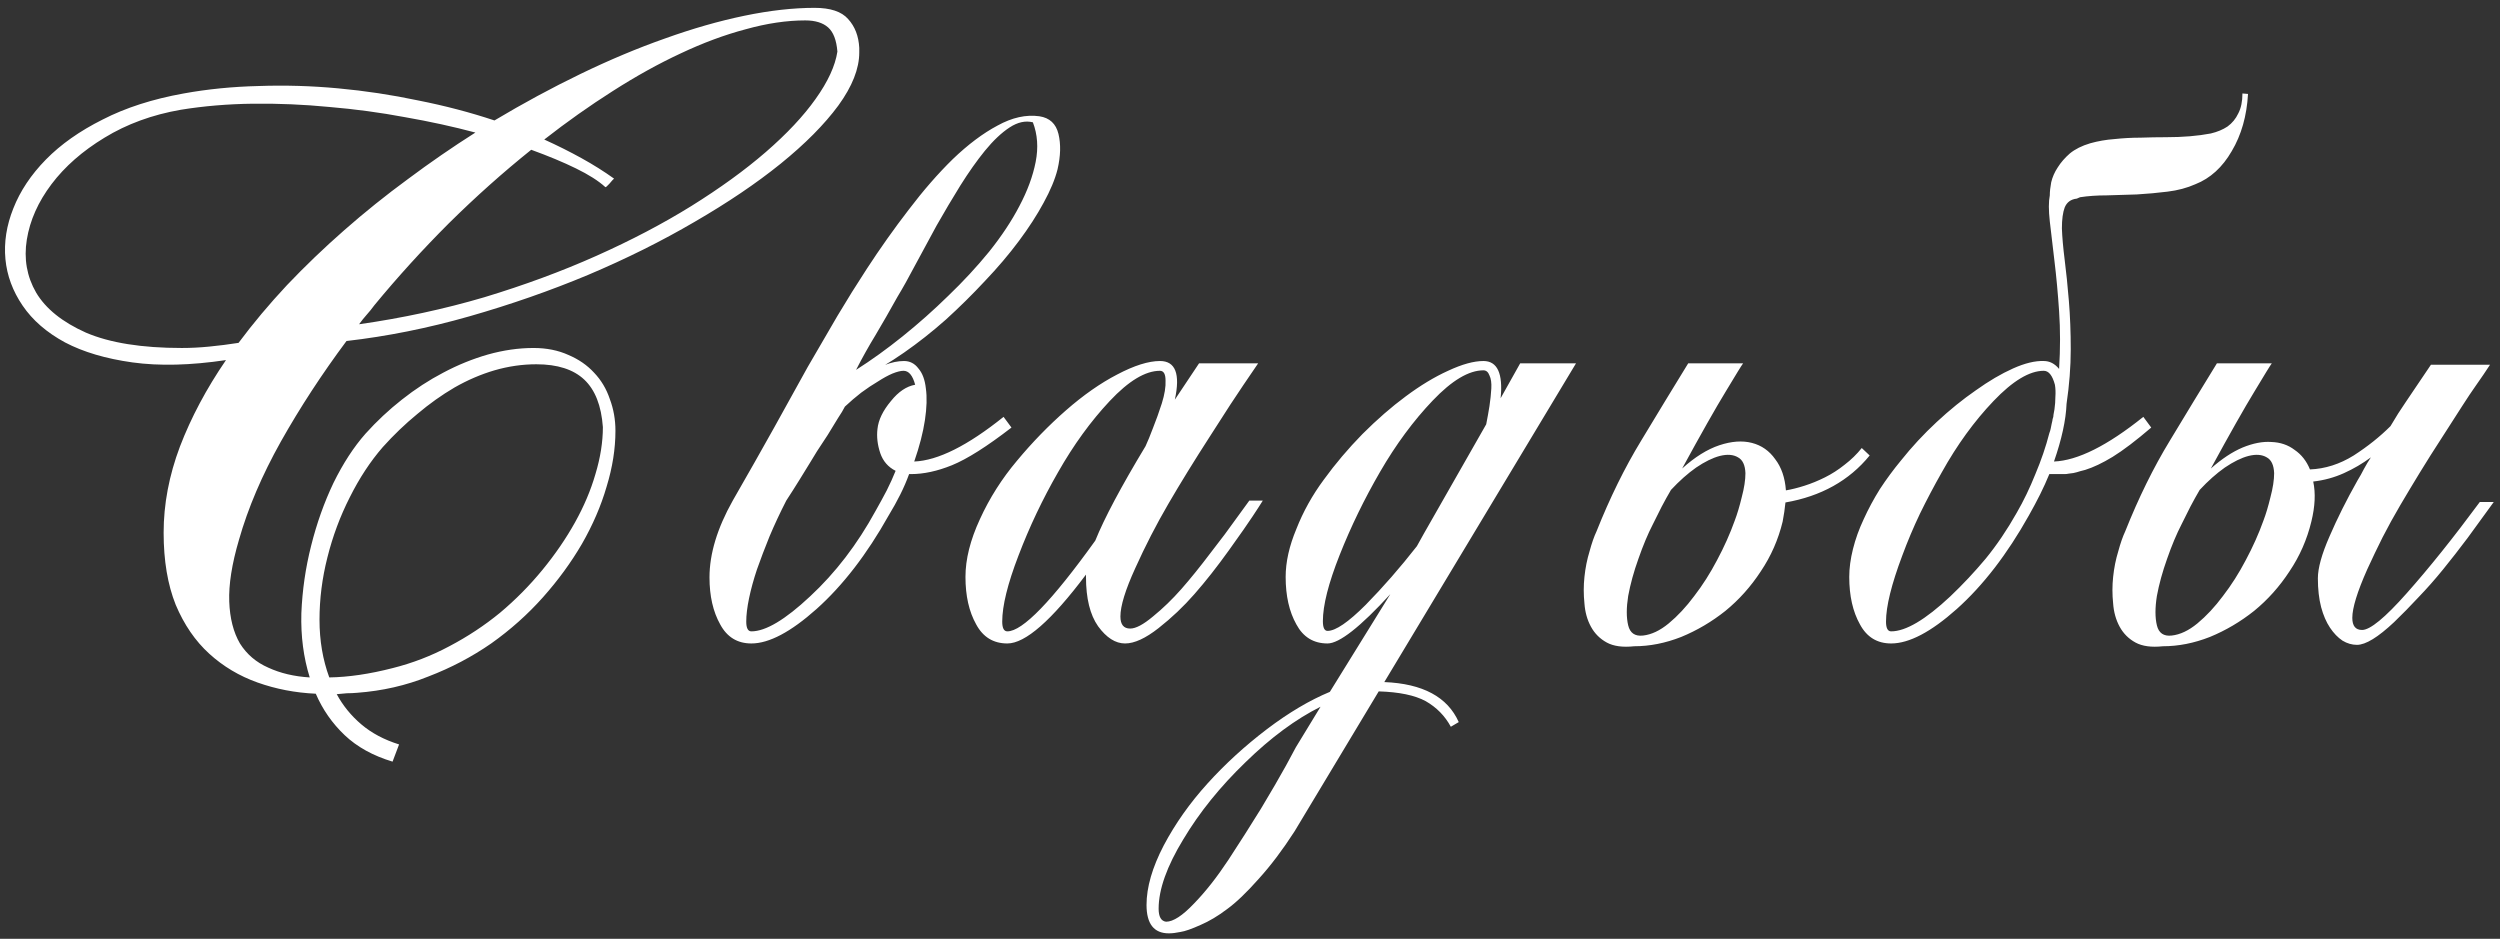<?xml version="1.0" encoding="UTF-8"?> <svg xmlns="http://www.w3.org/2000/svg" width="237" height="89" viewBox="0 0 237 89" fill="none"><rect x="0" y="0" width="237" height="89" fill="#333333" stroke="none"/> <path d="M22.658 51.163C21.982 53.457 21.673 55.413 21.732 57.03C21.791 58.618 22.129 59.941 22.746 61C23.393 62.029 24.29 62.794 25.437 63.294C26.584 63.823 27.893 64.132 29.363 64.22C28.775 62.338 28.51 60.309 28.569 58.133C28.657 55.957 28.966 53.825 29.495 51.737C30.025 49.619 30.73 47.634 31.613 45.782C32.524 43.929 33.539 42.37 34.656 41.106C35.715 39.93 36.862 38.856 38.097 37.886C39.361 36.886 40.67 36.033 42.023 35.327C43.405 34.592 44.817 34.019 46.258 33.607C47.728 33.195 49.169 32.989 50.581 32.989C51.816 32.989 52.918 33.21 53.889 33.651C54.859 34.063 55.668 34.621 56.315 35.327C56.991 36.033 57.491 36.871 57.815 37.842C58.168 38.783 58.344 39.782 58.344 40.841C58.344 42.547 58.065 44.311 57.506 46.135C56.977 47.958 56.197 49.766 55.168 51.56C54.139 53.325 52.904 55.016 51.463 56.633C50.022 58.25 48.39 59.706 46.566 61C44.743 62.264 42.758 63.309 40.611 64.132C38.494 64.985 36.244 65.499 33.862 65.676C33.539 65.705 33.215 65.72 32.892 65.72C32.568 65.749 32.245 65.779 31.922 65.808C32.51 66.896 33.289 67.852 34.259 68.675C35.23 69.499 36.421 70.131 37.832 70.572L37.215 72.204C35.362 71.645 33.848 70.807 32.671 69.69C31.495 68.572 30.583 67.264 29.936 65.764C27.996 65.676 26.158 65.323 24.423 64.705C22.688 64.088 21.158 63.176 19.835 61.97C18.512 60.765 17.453 59.221 16.659 57.339C15.894 55.427 15.512 53.148 15.512 50.502C15.512 47.796 16.027 45.076 17.056 42.341C18.115 39.577 19.57 36.842 21.423 34.136C18.071 34.636 15.115 34.71 12.557 34.357C10.028 34.004 7.896 33.372 6.161 32.46C4.426 31.519 3.087 30.358 2.146 28.975C1.205 27.593 0.661 26.123 0.514 24.564C0.367 22.976 0.617 21.373 1.264 19.756C1.911 18.109 2.94 16.565 4.352 15.124C5.764 13.684 7.557 12.419 9.734 11.331C11.91 10.213 14.468 9.39 17.409 8.861C19.673 8.449 22.041 8.214 24.511 8.155C27.01 8.067 29.525 8.14 32.054 8.375C34.612 8.611 37.141 8.993 39.641 9.522C42.17 10.022 44.581 10.655 46.875 11.419C49.581 9.802 52.301 8.331 55.036 7.008C57.771 5.685 60.432 4.567 63.02 3.656C65.637 2.714 68.151 1.994 70.563 1.494C72.974 0.994 75.195 0.744 77.224 0.744C78.723 0.744 79.782 1.097 80.4 1.803C81.047 2.509 81.4 3.42 81.458 4.538V4.979C81.458 6.508 80.797 8.184 79.473 10.008C78.15 11.801 76.327 13.639 74.004 15.521C71.71 17.374 68.99 19.212 65.843 21.035C62.726 22.859 59.359 24.535 55.742 26.064C52.154 27.564 48.404 28.872 44.493 29.99C40.582 31.107 36.7 31.887 32.848 32.328C30.525 35.445 28.451 38.621 26.628 41.856C24.834 45.061 23.511 48.164 22.658 51.163ZM45.067 12.566C42.979 12.007 40.758 11.522 38.406 11.11C36.053 10.669 33.657 10.346 31.216 10.14C28.804 9.905 26.393 9.802 23.982 9.831C21.599 9.86 19.32 10.052 17.144 10.405C14.439 10.875 12.027 11.757 9.91 13.051C7.822 14.316 6.146 15.786 4.881 17.462C3.617 19.139 2.838 20.888 2.543 22.712C2.249 24.535 2.543 26.211 3.426 27.74C4.337 29.269 5.911 30.534 8.146 31.534C10.41 32.504 13.439 32.989 17.233 32.989C18.085 32.989 18.953 32.945 19.835 32.857C20.747 32.769 21.673 32.651 22.614 32.504C23.996 30.651 25.525 28.828 27.202 27.034C28.907 25.241 30.716 23.506 32.627 21.829C34.568 20.124 36.583 18.506 38.67 16.977C40.758 15.418 42.89 13.948 45.067 12.566ZM37.215 63.338C39.097 62.867 40.891 62.176 42.596 61.265C44.331 60.353 45.934 59.294 47.404 58.089C48.875 56.854 50.213 55.501 51.419 54.03C52.624 52.56 53.654 51.06 54.506 49.531C55.359 48.002 56.006 46.473 56.447 44.944C56.918 43.385 57.153 41.9 57.153 40.488C57.006 38.459 56.418 36.959 55.389 35.989C54.359 35.019 52.845 34.533 50.845 34.533C49.522 34.533 48.199 34.724 46.875 35.107C45.581 35.489 44.317 36.033 43.082 36.739C41.876 37.445 40.7 38.283 39.553 39.253C38.406 40.194 37.318 41.238 36.288 42.385C35.112 43.738 34.068 45.326 33.157 47.149C32.245 48.943 31.539 50.84 31.039 52.839C30.539 54.81 30.289 56.78 30.289 58.75C30.289 60.721 30.598 62.544 31.216 64.22C33.039 64.191 35.039 63.897 37.215 63.338ZM79.385 4.891C79.297 3.803 79.003 3.038 78.503 2.597C78.003 2.156 77.282 1.935 76.341 1.935C74.577 1.935 72.695 2.215 70.695 2.773C68.695 3.303 66.637 4.067 64.52 5.067C62.432 6.038 60.285 7.229 58.079 8.64C55.903 10.022 53.742 11.551 51.595 13.228C52.83 13.786 54.006 14.374 55.124 14.992C56.241 15.61 57.271 16.257 58.212 16.933C58.182 16.962 58.123 17.021 58.035 17.109C57.947 17.198 57.859 17.301 57.771 17.418C57.682 17.506 57.594 17.595 57.506 17.683C57.447 17.742 57.403 17.756 57.374 17.727C56.727 17.139 55.8 16.551 54.595 15.963C53.389 15.374 51.977 14.786 50.36 14.198C47.684 16.345 45.081 18.668 42.552 21.168C40.053 23.667 37.7 26.255 35.495 28.931C35.259 29.255 35.009 29.564 34.745 29.858C34.509 30.122 34.274 30.416 34.039 30.74C38.156 30.152 42.111 29.299 45.905 28.181C49.698 27.034 53.242 25.726 56.535 24.255C59.829 22.785 62.829 21.212 65.534 19.535C68.269 17.83 70.622 16.124 72.592 14.419C74.592 12.684 76.165 11.007 77.312 9.39C78.488 7.743 79.179 6.243 79.385 4.891ZM81.772 35.768C83.243 34.739 84.551 34.224 85.698 34.224C86.257 34.224 86.713 34.46 87.066 34.93C87.448 35.371 87.683 36.004 87.772 36.827C87.889 37.651 87.86 38.65 87.683 39.827C87.507 41.003 87.169 42.312 86.669 43.752C88.904 43.664 91.727 42.253 95.138 39.518L95.888 40.532C93.565 42.326 91.683 43.517 90.242 44.105C88.859 44.664 87.566 44.944 86.36 44.944H86.183C85.948 45.59 85.669 46.237 85.345 46.884C85.022 47.531 84.654 48.193 84.243 48.869C82.184 52.545 79.905 55.501 77.405 57.736C74.965 59.912 72.906 61 71.23 61C69.906 61 68.921 60.397 68.274 59.191C67.598 57.986 67.26 56.501 67.26 54.736C67.26 52.501 67.995 50.075 69.465 47.458C70.936 44.899 72.244 42.591 73.391 40.532C74.538 38.444 75.597 36.533 76.567 34.798C77.567 33.063 78.508 31.445 79.39 29.946C80.302 28.417 81.228 26.931 82.169 25.491C83.434 23.55 84.757 21.682 86.139 19.888C87.522 18.065 88.918 16.462 90.33 15.08C91.771 13.698 93.182 12.639 94.565 11.904C95.947 11.14 97.27 10.846 98.535 11.022C99.505 11.169 100.108 11.728 100.343 12.698C100.578 13.669 100.549 14.786 100.255 16.051C100.02 16.992 99.579 18.05 98.932 19.227C98.314 20.374 97.535 21.579 96.594 22.844C95.653 24.108 94.579 25.373 93.374 26.637C92.197 27.902 90.962 29.122 89.668 30.299C88.374 31.445 87.051 32.489 85.698 33.431C84.346 34.372 83.037 35.151 81.772 35.768ZM83.007 48.428C83.39 47.752 83.743 47.105 84.066 46.487C84.39 45.84 84.669 45.223 84.904 44.635C84.198 44.282 83.713 43.723 83.449 42.959C83.184 42.164 83.096 41.4 83.184 40.665C83.272 39.812 83.698 38.93 84.463 38.018C85.169 37.136 85.933 36.621 86.757 36.474C86.522 35.592 86.154 35.151 85.654 35.151C85.389 35.151 85.037 35.239 84.596 35.416C84.184 35.592 83.728 35.842 83.228 36.165C82.728 36.459 82.199 36.812 81.64 37.224C81.111 37.636 80.596 38.077 80.096 38.547C79.949 38.842 79.728 39.209 79.434 39.65C79.17 40.091 78.846 40.621 78.464 41.238C78.082 41.826 77.743 42.341 77.45 42.782C77.185 43.223 76.979 43.561 76.832 43.797C76.508 44.326 76.156 44.899 75.773 45.517C75.391 46.135 74.979 46.782 74.538 47.458C73.95 48.605 73.421 49.737 72.95 50.854C72.509 51.943 72.112 52.986 71.759 53.986C71.436 54.957 71.186 55.868 71.009 56.721C70.833 57.574 70.745 58.309 70.745 58.927C70.745 59.544 70.906 59.853 71.23 59.853C72.582 59.853 74.435 58.75 76.788 56.545C79.199 54.31 81.272 51.604 83.007 48.428ZM81.155 35.063C82.596 34.151 84.066 33.092 85.566 31.887C87.066 30.681 88.507 29.402 89.889 28.049C91.3 26.696 92.594 25.299 93.771 23.858C94.947 22.388 95.903 20.947 96.638 19.535C97.402 18.095 97.917 16.698 98.182 15.345C98.446 13.992 98.358 12.742 97.917 11.595C97.211 11.419 96.476 11.581 95.712 12.081C94.947 12.581 94.168 13.316 93.374 14.286C92.609 15.227 91.83 16.33 91.036 17.595C90.271 18.83 89.521 20.094 88.786 21.388C88.08 22.682 87.404 23.932 86.757 25.138C86.139 26.314 85.581 27.314 85.081 28.137C84.346 29.46 83.654 30.666 83.007 31.754C82.361 32.813 81.743 33.916 81.155 35.063ZM118.434 47.458H119.713C119.478 47.84 119.154 48.34 118.743 48.958C118.36 49.546 117.611 50.619 116.493 52.178C115.376 53.736 114.288 55.118 113.229 56.324C112.2 57.501 111.067 58.574 109.832 59.544C108.597 60.515 107.539 61 106.656 61C105.745 61 104.892 60.456 104.098 59.368C103.333 58.28 102.951 56.721 102.951 54.692V54.472C99.687 58.824 97.202 61 95.496 61C94.173 61 93.188 60.397 92.541 59.191C91.864 57.986 91.526 56.486 91.526 54.692C91.526 53.016 91.982 51.193 92.894 49.222C93.805 47.223 94.982 45.37 96.422 43.664C97.864 41.929 99.407 40.341 101.054 38.9C102.701 37.459 104.318 36.327 105.906 35.504C107.524 34.651 108.877 34.224 109.965 34.224C111.435 34.224 111.906 35.445 111.376 37.886L113.67 34.445H119.272C118.919 34.974 118.449 35.666 117.861 36.518C117.272 37.371 116.228 38.974 114.729 41.326C113.229 43.65 111.906 45.796 110.759 47.767C109.612 49.737 108.568 51.766 107.627 53.854C106.686 55.913 106.215 57.442 106.215 58.442C106.215 59.206 106.524 59.588 107.142 59.588C107.671 59.588 108.391 59.206 109.303 58.442C110.244 57.677 111.141 56.809 111.994 55.839C112.847 54.869 113.773 53.722 114.773 52.398C115.802 51.075 116.552 50.075 117.022 49.399C117.522 48.722 117.993 48.075 118.434 47.458ZM95.496 59.853C96.937 59.853 99.716 56.986 103.833 51.251C104.686 49.134 106.274 46.149 108.597 42.297C108.803 41.856 109.038 41.282 109.303 40.577C109.597 39.841 109.876 39.062 110.141 38.239C110.406 37.386 110.523 36.665 110.494 36.077C110.494 35.46 110.318 35.151 109.965 35.151C108.583 35.151 106.995 36.107 105.201 38.018C103.407 39.93 101.775 42.179 100.304 44.767C98.834 47.325 97.584 49.958 96.555 52.663C95.526 55.339 95.011 57.427 95.011 58.927C95.011 59.544 95.173 59.853 95.496 59.853ZM131.232 64.661C134.878 64.808 137.231 66.073 138.289 68.455L137.539 68.896C136.981 67.867 136.187 67.058 135.157 66.47C134.128 65.911 132.643 65.602 130.702 65.543L122.718 78.821C121.601 80.556 120.468 82.056 119.322 83.32C118.175 84.614 117.175 85.57 116.322 86.188C115.469 86.834 114.631 87.334 113.808 87.687C112.955 88.07 112.323 88.29 111.911 88.349C111.499 88.437 111.132 88.481 110.808 88.481C109.397 88.481 108.691 87.584 108.691 85.79C108.691 84.114 109.235 82.232 110.323 80.144C111.411 78.086 112.793 76.13 114.469 74.278C116.146 72.425 118.028 70.704 120.116 69.116C122.174 67.558 124.159 66.382 126.071 65.588L131.805 56.324C128.952 59.441 126.967 61 125.85 61C124.527 61 123.541 60.397 122.895 59.191C122.218 57.986 121.88 56.486 121.88 54.692C121.88 53.281 122.218 51.766 122.895 50.149C123.541 48.502 124.409 46.943 125.497 45.473C126.585 43.973 127.806 42.532 129.158 41.15C130.54 39.768 131.908 38.577 133.261 37.577C134.643 36.548 135.981 35.739 137.275 35.151C138.598 34.533 139.716 34.224 140.627 34.224C141.951 34.224 142.495 35.401 142.259 37.753L144.112 34.445H149.405L131.232 64.661ZM125.85 59.809C126.615 59.809 127.82 58.986 129.467 57.339C131.114 55.663 132.731 53.81 134.319 51.781L134.981 50.59L140.892 40.224C141.009 39.636 141.112 39.062 141.201 38.503C141.289 37.915 141.348 37.356 141.377 36.827C141.406 36.298 141.348 35.886 141.201 35.592C141.083 35.269 140.892 35.107 140.627 35.107C139.245 35.107 137.642 36.062 135.819 37.974C133.996 39.886 132.334 42.135 130.835 44.723C129.335 47.311 128.056 49.943 126.997 52.619C125.938 55.295 125.409 57.383 125.409 58.883C125.409 59.5 125.556 59.809 125.85 59.809ZM110.543 87.379C111.22 87.379 112.102 86.805 113.19 85.658C114.278 84.541 115.366 83.159 116.454 81.512C117.513 79.894 118.542 78.277 119.542 76.659C120.513 75.042 121.307 73.675 121.924 72.557L122.85 70.837L125.188 66.999C122.836 68.175 120.468 69.925 118.086 72.248C115.675 74.572 113.705 77.012 112.176 79.571C110.617 82.129 109.838 84.32 109.838 86.143C109.838 86.908 110.073 87.32 110.543 87.379ZM151.352 50.369C152.616 47.193 154.028 44.326 155.586 41.767C157.145 39.18 158.63 36.739 160.041 34.445H165.247C165.129 34.592 164.585 35.474 163.614 37.092C162.644 38.68 161.262 41.121 159.468 44.414C160.674 43.326 161.85 42.591 162.997 42.209C164.144 41.826 165.173 41.753 166.085 41.988C166.996 42.223 167.731 42.738 168.29 43.532C168.878 44.297 169.217 45.282 169.305 46.487C169.834 46.399 170.422 46.252 171.069 46.046C171.716 45.84 172.363 45.576 173.01 45.252C173.657 44.929 174.275 44.532 174.863 44.061C175.48 43.591 176.024 43.062 176.495 42.473L177.245 43.179C175.304 45.561 172.642 47.046 169.261 47.634C169.202 48.222 169.114 48.825 168.996 49.443C168.584 51.148 167.893 52.722 166.923 54.163C165.982 55.604 164.864 56.854 163.57 57.912C162.276 58.941 160.88 59.765 159.38 60.382C157.88 60.971 156.395 61.265 154.925 61.265C153.836 61.382 152.969 61.265 152.322 60.912C151.675 60.559 151.175 60.059 150.822 59.412C150.469 58.765 150.263 58.03 150.205 57.206C150.116 56.354 150.116 55.516 150.205 54.692C150.293 53.839 150.455 53.031 150.69 52.266C150.896 51.501 151.116 50.869 151.352 50.369ZM156.689 49.708C156.218 50.619 155.763 51.707 155.322 52.972C154.88 54.207 154.557 55.383 154.351 56.501C154.175 57.618 154.175 58.544 154.351 59.28C154.528 60.015 154.998 60.338 155.763 60.25C156.557 60.162 157.365 59.78 158.189 59.103C159.042 58.397 159.85 57.53 160.615 56.501C161.409 55.471 162.129 54.339 162.776 53.104C163.453 51.84 164.011 50.59 164.453 49.355C164.688 48.737 164.908 48.002 165.114 47.149C165.349 46.267 165.467 45.502 165.467 44.855C165.438 44.091 165.202 43.591 164.761 43.355C164.32 43.091 163.747 43.047 163.041 43.223C162.365 43.4 161.615 43.767 160.791 44.326C159.997 44.885 159.203 45.59 158.409 46.443C158.115 46.943 157.821 47.473 157.527 48.031C157.262 48.561 156.983 49.119 156.689 49.708ZM203.187 39.518L203.937 40.532C202.496 41.767 201.276 42.694 200.276 43.311C199.306 43.9 198.438 44.311 197.673 44.547C197.321 44.635 197.056 44.708 196.879 44.767C196.703 44.826 196.453 44.87 196.13 44.899C195.983 44.929 195.85 44.944 195.733 44.944C195.644 44.944 195.571 44.944 195.512 44.944H194.277C194.012 45.59 193.718 46.237 193.395 46.884C193.071 47.531 192.718 48.193 192.336 48.869C190.278 52.545 187.998 55.501 185.499 57.736C183.058 59.912 180.985 61 179.279 61C177.956 61 176.971 60.397 176.324 59.191C175.647 57.986 175.309 56.486 175.309 54.692C175.309 53.869 175.427 52.986 175.662 52.045C175.897 51.104 176.235 50.163 176.677 49.222C177.118 48.252 177.632 47.296 178.22 46.355C178.838 45.414 179.5 44.517 180.205 43.664C181.235 42.37 182.367 41.15 183.602 40.003C184.837 38.856 186.072 37.856 187.307 37.004C188.542 36.121 189.719 35.43 190.836 34.93C191.954 34.43 192.924 34.195 193.748 34.224C194.306 34.224 194.792 34.474 195.203 34.974C195.321 33.063 195.321 31.24 195.203 29.505C195.086 27.77 194.939 26.182 194.762 24.741C194.586 23.3 194.439 22.05 194.321 20.991C194.203 19.933 194.203 19.109 194.321 18.521C194.321 18.168 194.365 17.756 194.453 17.286C194.571 16.786 194.777 16.315 195.071 15.874C195.365 15.404 195.747 14.963 196.218 14.551C196.718 14.139 197.365 13.816 198.159 13.581C198.894 13.375 199.658 13.242 200.452 13.184C201.276 13.095 202.099 13.051 202.923 13.051C203.746 13.022 204.555 13.007 205.349 13.007C206.143 13.007 206.893 12.978 207.598 12.919C208.304 12.86 208.966 12.772 209.583 12.654C210.201 12.507 210.73 12.287 211.171 11.992C211.613 11.669 211.951 11.257 212.186 10.757C212.451 10.258 212.583 9.625 212.583 8.861L213.112 8.905C212.995 10.993 212.48 12.801 211.568 14.33C210.686 15.86 209.539 16.904 208.128 17.462C207.334 17.815 206.452 18.05 205.481 18.168C204.54 18.286 203.57 18.374 202.57 18.433C201.599 18.462 200.644 18.492 199.703 18.521C198.791 18.521 197.953 18.58 197.188 18.697L196.879 18.83C196.321 18.889 195.938 19.168 195.733 19.668C195.556 20.138 195.468 20.8 195.468 21.653C195.497 22.476 195.586 23.476 195.733 24.652C195.88 25.799 196.012 27.093 196.13 28.534C196.247 29.946 196.306 31.475 196.306 33.122C196.306 34.769 196.174 36.489 195.909 38.283C195.85 39.812 195.453 41.635 194.718 43.752C196.953 43.664 199.776 42.253 203.187 39.518ZM191.189 48.605C191.836 47.487 192.424 46.267 192.954 44.944C193.512 43.62 193.953 42.326 194.277 41.062C194.336 40.915 194.38 40.768 194.409 40.621C194.439 40.474 194.468 40.327 194.497 40.179C194.556 39.944 194.586 39.797 194.586 39.738C194.645 39.591 194.674 39.444 194.674 39.297C194.703 39.121 194.733 38.959 194.762 38.812C194.821 38.4 194.85 38.003 194.85 37.621C194.88 37.209 194.865 36.827 194.806 36.474C194.571 35.592 194.218 35.151 193.748 35.151C192.395 35.151 190.807 36.107 188.984 38.018C187.16 39.93 185.528 42.179 184.087 44.767C183.352 46.061 182.661 47.37 182.014 48.693C181.396 49.987 180.838 51.31 180.338 52.663C179.309 55.398 178.794 57.486 178.794 58.927C178.794 59.544 178.956 59.853 179.279 59.853C180.661 59.853 182.529 58.75 184.881 56.545C186.058 55.427 187.175 54.236 188.234 52.972C189.292 51.678 190.278 50.222 191.189 48.605ZM236.408 47.59C235.556 48.767 234.732 49.899 233.938 50.987C233.144 52.045 232.365 53.045 231.6 53.986C230.836 54.927 230.056 55.81 229.262 56.633C228.498 57.456 227.733 58.236 226.969 58.971C225.439 60.412 224.263 61.132 223.44 61.132C222.969 61.132 222.513 61 222.072 60.735C221.631 60.441 221.234 60.03 220.881 59.5C220.528 58.971 220.249 58.324 220.043 57.559C219.837 56.765 219.734 55.854 219.734 54.824C219.734 53.854 220.102 52.531 220.837 50.854C221.572 49.149 222.455 47.384 223.484 45.561C223.719 45.179 223.925 44.811 224.101 44.458C224.307 44.076 224.528 43.708 224.763 43.355C223.969 43.944 223.116 44.444 222.205 44.855C221.293 45.267 220.322 45.532 219.293 45.649C219.528 46.737 219.47 48.002 219.117 49.443C218.705 51.148 218.014 52.722 217.044 54.163C216.103 55.604 214.985 56.854 213.691 57.912C212.397 58.941 211 59.765 209.501 60.382C208.001 60.971 206.516 61.265 205.045 61.265C203.957 61.382 203.09 61.265 202.443 60.912C201.796 60.559 201.296 60.059 200.943 59.412C200.59 58.765 200.384 58.03 200.325 57.206C200.237 56.354 200.237 55.516 200.325 54.692C200.414 53.839 200.575 53.031 200.811 52.266C201.017 51.501 201.237 50.869 201.472 50.369C202.737 47.193 204.148 44.326 205.707 41.767C207.266 39.18 208.751 36.739 210.162 34.445H215.367C215.25 34.592 214.706 35.474 213.735 37.092C212.765 38.68 211.383 41.121 209.589 44.414C210.618 43.503 211.618 42.841 212.588 42.429C213.588 42.017 214.5 41.841 215.323 41.9C216.176 41.929 216.911 42.179 217.529 42.65C218.176 43.091 218.661 43.708 218.984 44.502C220.425 44.444 221.808 44.002 223.131 43.179C224.454 42.326 225.616 41.4 226.616 40.4C227.116 39.547 227.601 38.783 228.071 38.106C228.542 37.401 228.968 36.768 229.351 36.209L230.453 34.577H236.055C235.879 34.842 235.673 35.151 235.438 35.504C235.203 35.857 234.938 36.239 234.644 36.651C234.35 37.062 233.938 37.68 233.409 38.503C232.909 39.297 232.277 40.282 231.512 41.459C230.747 42.635 230.042 43.752 229.395 44.811C228.748 45.87 228.13 46.899 227.542 47.899C226.954 48.899 226.395 49.913 225.866 50.943C225.366 51.943 224.881 52.957 224.41 53.986C223.469 56.104 222.999 57.633 222.999 58.574C222.999 59.339 223.307 59.721 223.925 59.721C224.689 59.721 226.101 58.559 228.16 56.236C230.277 53.854 232.585 50.972 235.085 47.59H236.408ZM206.81 49.708C206.339 50.619 205.883 51.707 205.442 52.972C205.001 54.207 204.678 55.383 204.472 56.501C204.295 57.618 204.295 58.544 204.472 59.28C204.648 60.015 205.119 60.338 205.883 60.25C206.677 60.162 207.486 59.78 208.31 59.103C209.162 58.397 209.971 57.53 210.736 56.501C211.53 55.471 212.25 54.339 212.897 53.104C213.573 51.84 214.132 50.59 214.573 49.355C214.809 48.737 215.029 48.002 215.235 47.149C215.47 46.267 215.588 45.502 215.588 44.855C215.558 44.091 215.323 43.591 214.882 43.355C214.441 43.091 213.868 43.047 213.162 43.223C212.485 43.4 211.736 43.767 210.912 44.326C210.118 44.885 209.324 45.59 208.53 46.443C208.236 46.943 207.942 47.473 207.648 48.031C207.383 48.561 207.104 49.119 206.81 49.708Z" fill="white"></path> </svg> 